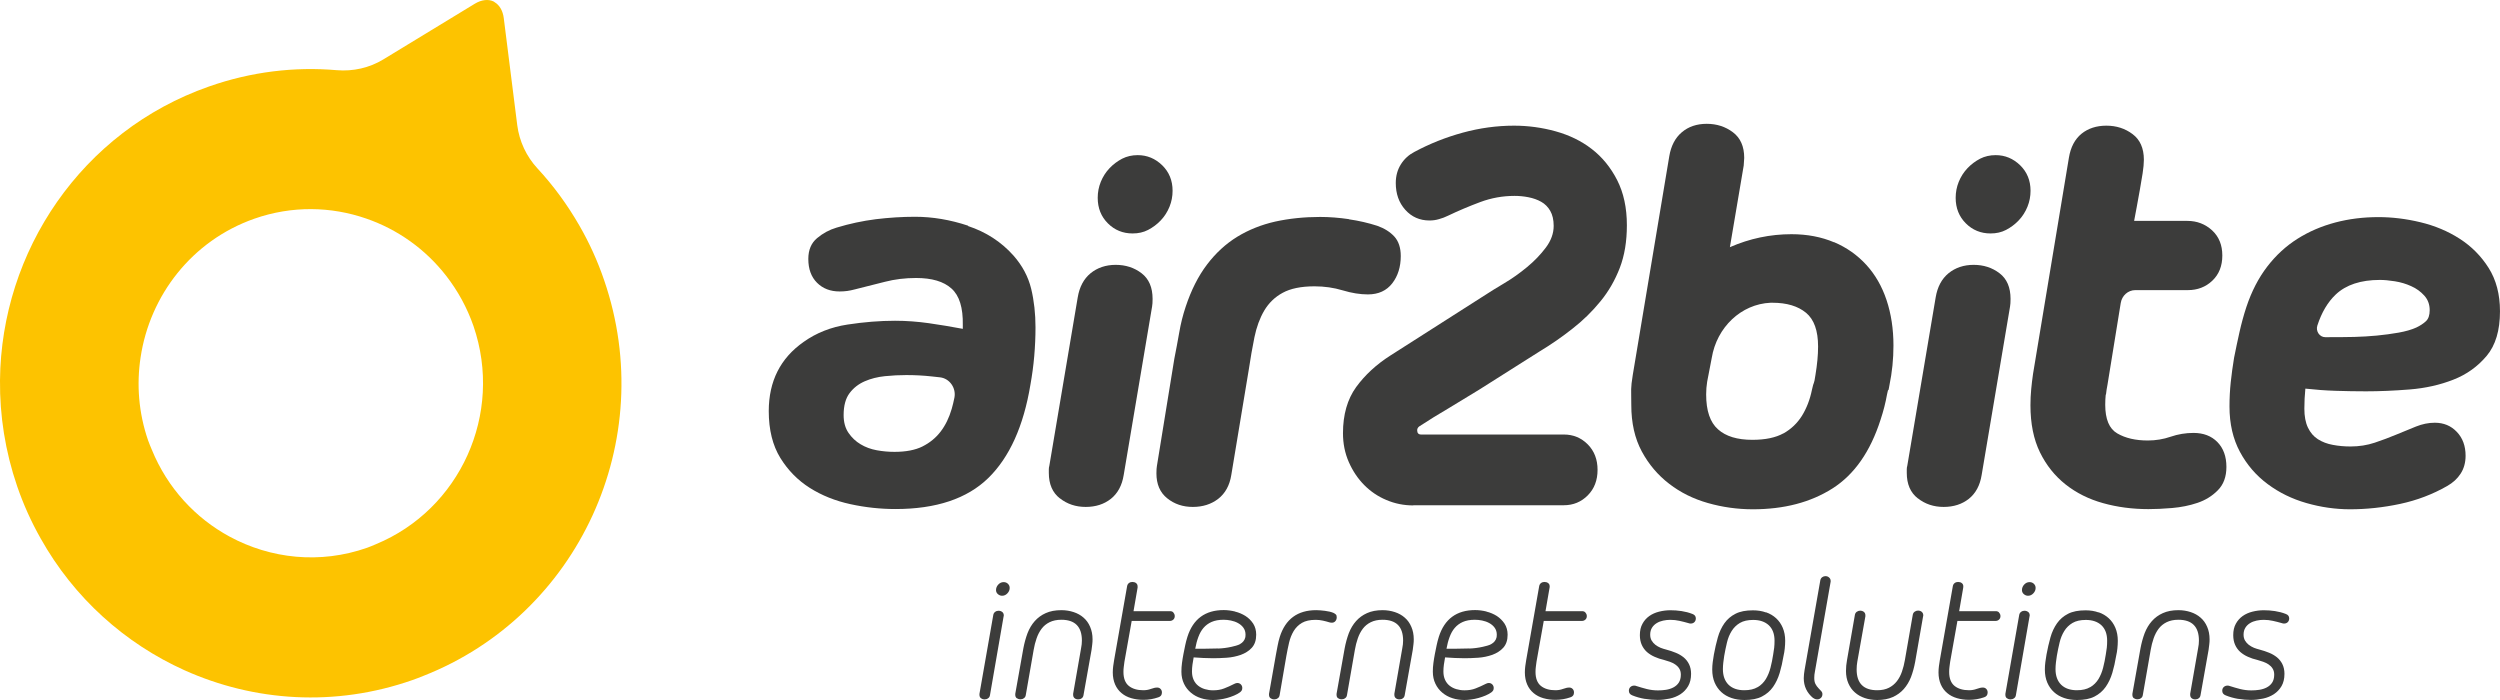 <?xml version="1.0" encoding="UTF-8"?>
<svg width="300px" height="84px" viewBox="0 0 300 84" version="1.1" xmlns="http://www.w3.org/2000/svg" xmlns:xlink="http://www.w3.org/1999/xlink">
    <title>air2bite-logo</title>
    <g id="Page-1" stroke="none" stroke-width="1" fill="none" fill-rule="evenodd">
        <g id="air2bite-logo" transform="translate(-0.002, 0)" fill-rule="nonzero">
            <path d="M116.167,27.124 C118.326,27.842 120.145,29.014 121.614,30.661 C122.683,31.873 123.393,33.207 123.743,34.652 C124.092,36.097 124.262,37.653 124.262,39.29 C124.262,40.411 124.212,41.563 124.112,42.725 C124.012,43.897 123.853,45.039 123.653,46.16 C122.833,51.132 121.144,54.87 118.606,57.356 C116.058,59.841 112.34,61.084 107.463,61.084 C105.654,61.084 103.845,60.892 102.046,60.498 C100.238,60.104 98.619,59.457 97.18,58.548 C95.741,57.639 94.561,56.436 93.642,54.951 C92.722,53.456 92.253,51.586 92.253,49.333 C92.253,45.746 93.652,42.978 96.44,41.028 C97.959,39.946 99.718,39.249 101.707,38.946 C103.695,38.643 105.594,38.491 107.403,38.491 C108.762,38.491 110.111,38.592 111.47,38.784 C112.83,38.976 114.179,39.209 115.538,39.461 L115.538,39.007 C115.578,36.925 115.128,35.47 114.179,34.622 C113.239,33.773 111.82,33.359 109.931,33.359 C108.622,33.359 107.373,33.51 106.204,33.813 L102.596,34.723 C102.266,34.814 101.957,34.874 101.677,34.915 C101.387,34.955 101.077,34.975 100.757,34.975 C99.648,34.975 98.749,34.632 98.049,33.935 C97.35,33.237 97,32.288 97,31.075 C97,29.994 97.35,29.165 98.049,28.579 C98.749,27.993 99.528,27.569 100.388,27.316 C101.947,26.841 103.516,26.508 105.095,26.306 C106.674,26.114 108.243,26.013 109.802,26.013 C111.9,26.013 114.019,26.367 116.177,27.084 L116.167,27.124 Z M110.691,53.577 C111.57,53.142 112.3,52.546 112.88,51.788 C113.459,51.031 113.899,50.121 114.209,49.06 C114.329,48.636 114.439,48.191 114.529,47.737 C114.768,46.554 113.949,45.413 112.81,45.281 C112.47,45.241 112.14,45.211 111.8,45.17 C110.791,45.059 109.782,45.009 108.752,45.009 C107.933,45.009 107.083,45.049 106.194,45.14 C105.314,45.231 104.505,45.433 103.765,45.756 C103.026,46.08 102.416,46.554 101.947,47.181 C101.477,47.807 101.237,48.686 101.237,49.808 C101.237,50.677 101.437,51.384 101.827,51.95 C102.216,52.516 102.696,52.971 103.276,53.314 C103.845,53.658 104.495,53.9 105.214,54.031 C105.934,54.163 106.644,54.223 107.343,54.223 C108.702,54.223 109.822,54.011 110.701,53.577 L110.691,53.577 Z" id="Shape" fill="#3C3C3B"></path>
            <path d="M127.18,59.801 C126.301,59.114 125.861,58.093 125.861,56.749 L125.861,56.325 C125.861,56.173 125.881,56.032 125.921,55.901 L129.329,35.683 C129.539,34.43 130.049,33.47 130.868,32.793 C131.688,32.126 132.697,31.782 133.886,31.782 C135.075,31.782 136.115,32.116 136.994,32.793 C137.874,33.47 138.313,34.49 138.313,35.874 C138.313,36.269 138.293,36.562 138.253,36.784 L134.846,57.002 C134.646,58.255 134.126,59.205 133.307,59.861 C132.487,60.508 131.478,60.831 130.288,60.831 C129.099,60.831 128.06,60.488 127.18,59.791 L127.18,59.801 Z M132.947,26.801 C132.137,25.993 131.728,24.972 131.728,23.74 C131.728,23.073 131.847,22.436 132.097,21.82 C132.347,21.203 132.697,20.658 133.147,20.183 C133.596,19.708 134.106,19.334 134.666,19.041 C135.225,18.758 135.845,18.617 136.524,18.617 C137.654,18.617 138.623,19.021 139.463,19.829 C140.292,20.638 140.712,21.658 140.712,22.891 C140.712,23.558 140.592,24.194 140.342,24.811 C140.092,25.427 139.742,25.973 139.293,26.447 C138.843,26.922 138.333,27.296 137.774,27.589 C137.214,27.882 136.594,28.014 135.915,28.014 C134.746,28.014 133.756,27.609 132.947,26.801 Z" id="Shape" fill="#3C3C3B"></path>
            <path d="M161.878,26.316 C163.068,26.488 164.197,26.751 165.266,27.094 C166.126,27.397 166.815,27.832 167.325,28.387 C167.834,28.953 168.094,29.731 168.094,30.721 C168.094,32.015 167.755,33.116 167.075,33.995 C166.395,34.874 165.426,35.329 164.147,35.329 C163.207,35.329 162.198,35.167 161.129,34.844 C160.059,34.521 158.93,34.359 157.741,34.359 C156.142,34.359 154.863,34.622 153.923,35.137 C152.974,35.652 152.244,36.37 151.705,37.279 C151.175,38.188 150.785,39.249 150.536,40.462 C150.286,41.674 150.066,42.968 149.856,44.352 L147.757,57.002 C147.557,58.255 147.028,59.205 146.188,59.861 C145.349,60.508 144.329,60.831 143.14,60.831 C141.951,60.831 140.922,60.488 140.062,59.791 C139.203,59.104 138.773,58.103 138.773,56.81 C138.773,56.416 138.793,56.123 138.833,55.901 L140.922,43.048 C141.132,42.008 141.321,40.957 141.511,39.896 C141.691,38.835 141.951,37.804 142.281,36.814 C142.94,34.824 143.79,33.136 144.839,31.752 C145.888,30.368 147.098,29.256 148.477,28.408 C149.856,27.569 151.375,26.963 153.034,26.589 C154.693,26.225 156.492,26.033 158.42,26.033 C159.53,26.033 160.679,26.124 161.868,26.296 L161.878,26.316 Z" id="Path" fill="#3C3C3B"></path>
            <path d="M169.603,60.65 C168.464,60.65 167.395,60.437 166.375,60.003 C165.356,59.579 164.467,58.972 163.707,58.204 C162.948,57.437 162.328,56.517 161.858,55.446 C161.389,54.375 161.159,53.223 161.159,51.98 C161.159,49.757 161.688,47.908 162.738,46.453 C163.797,44.998 165.166,43.735 166.845,42.664 L178.228,35.4 C178.817,35.016 179.577,34.541 180.516,33.985 C181.456,33.429 182.365,32.783 183.245,32.055 C184.124,31.328 184.874,30.55 185.503,29.711 C186.133,28.872 186.443,28.003 186.443,27.104 C186.443,26.377 186.303,25.781 186.033,25.306 C185.763,24.831 185.393,24.467 184.944,24.214 C184.494,23.962 183.984,23.78 183.415,23.669 C182.845,23.558 182.295,23.507 181.746,23.507 C180.336,23.507 178.967,23.75 177.638,24.245 C176.309,24.74 175.02,25.285 173.771,25.882 C173.421,26.053 173.061,26.195 172.681,26.296 C172.312,26.407 171.932,26.458 171.542,26.458 C170.373,26.458 169.403,26.033 168.634,25.174 C167.864,24.315 167.495,23.244 167.495,21.961 C167.495,21.102 167.705,20.355 168.114,19.708 C168.524,19.061 169.064,18.576 169.723,18.233 C171.562,17.243 173.501,16.475 175.53,15.919 C177.568,15.363 179.617,15.08 181.686,15.08 C183.365,15.08 185.033,15.303 186.672,15.757 C188.311,16.212 189.76,16.909 191.01,17.879 C192.259,18.839 193.278,20.082 194.058,21.608 C194.837,23.133 195.227,24.942 195.227,27.033 C195.227,28.963 194.947,30.661 194.377,32.146 C193.808,33.621 193.038,34.965 192.059,36.157 C191.08,37.36 189.97,38.451 188.711,39.431 C187.462,40.421 186.133,41.341 184.724,42.19 L177.508,46.757 L173.871,48.969 C172.661,49.677 171.462,50.414 170.293,51.182 C170.133,51.313 170.063,51.465 170.063,51.627 C170.063,51.97 170.223,52.142 170.533,52.142 L187.662,52.142 C188.791,52.142 189.75,52.536 190.54,53.334 C191.319,54.122 191.709,55.143 191.709,56.386 C191.709,57.628 191.319,58.649 190.54,59.437 C189.76,60.225 188.801,60.629 187.662,60.629 L169.593,60.629 L169.603,60.65 Z" id="Path" fill="#3C3C3B"></path>
            <path d="M220.081,29.054 C221.6,29.701 222.889,30.61 223.959,31.782 C225.028,32.954 225.837,34.359 226.387,36.006 C226.937,37.653 227.217,39.472 227.217,41.462 C227.217,42.28 227.177,43.089 227.097,43.867 C227.017,44.645 226.897,45.443 226.727,46.272 C226.567,47.312 226.637,46.312 226.447,47.322 C226.267,48.343 226.007,49.343 225.677,50.343 C224.448,54.193 222.52,56.952 219.891,58.619 C217.263,60.286 214.085,61.114 210.347,61.114 C208.498,61.114 206.7,60.862 204.961,60.367 C203.212,59.872 201.663,59.104 200.314,58.063 C198.955,57.022 197.855,55.729 197.016,54.173 C196.176,52.617 195.757,50.758 195.757,48.595 C195.757,46.605 195.657,46.746 195.937,44.978 L200.314,18.758 C200.524,17.505 201.023,16.545 201.823,15.869 C202.622,15.192 203.622,14.858 204.811,14.858 C206,14.858 207.049,15.192 207.949,15.869 C208.848,16.545 209.308,17.566 209.308,18.95 C209.308,19.122 209.298,19.274 209.278,19.405 C209.258,19.536 209.248,19.688 209.248,19.86 L207.589,29.661 C209.968,28.62 212.436,28.104 214.974,28.104 C216.863,28.104 218.562,28.428 220.091,29.074 L220.081,29.054 Z M214.015,52.011 C214.934,51.495 215.674,50.788 216.234,49.899 C216.783,49.01 217.193,47.969 217.433,46.787 C217.683,45.595 217.663,46.342 217.862,44.958 C218.062,43.746 218.172,42.624 218.172,41.583 C218.172,39.684 217.693,38.33 216.723,37.532 C215.754,36.733 214.415,36.329 212.686,36.329 C212.626,36.329 212.556,36.329 212.476,36.329 C208.938,36.481 206.01,39.28 205.41,42.957 L204.861,45.807 C204.781,46.302 204.741,46.817 204.741,47.332 C204.741,49.283 205.211,50.677 206.16,51.516 C207.099,52.364 208.478,52.779 210.287,52.779 C211.846,52.779 213.086,52.516 214.015,52.001 L214.015,52.011 Z" id="Shape" fill="#3C3C3B"></path>
            <path d="M252.69,47.343 C252.65,47.737 252.63,48.141 252.63,48.575 C252.63,50.303 253.11,51.455 254.079,52.011 C255.049,52.576 256.268,52.859 257.747,52.859 C258.686,52.859 259.606,52.708 260.485,52.405 C261.365,52.102 262.284,51.95 263.224,51.95 C264.413,51.95 265.372,52.314 266.092,53.051 C266.811,53.789 267.171,54.779 267.171,56.032 C267.171,57.204 266.831,58.134 266.152,58.821 C265.472,59.518 264.653,60.023 263.693,60.346 C262.734,60.67 261.714,60.872 260.645,60.963 C259.576,61.054 258.636,61.094 257.817,61.094 C255.888,61.094 254.069,60.852 252.37,60.377 C250.662,59.902 249.162,59.154 247.873,58.134 C246.584,57.113 245.555,55.83 244.795,54.274 C244.036,52.718 243.656,50.839 243.656,48.626 C243.656,47.979 243.686,47.343 243.746,46.716 C243.806,46.09 243.876,45.473 243.966,44.867 L248.273,18.91 C248.483,17.657 248.983,16.707 249.782,16.05 C250.582,15.404 251.581,15.08 252.77,15.08 C253.959,15.08 255.009,15.414 255.908,16.091 C256.808,16.758 257.267,17.788 257.267,19.173 C257.267,19.607 257.217,20.143 257.117,20.799 C257.017,21.446 256.898,22.123 256.778,22.81 L256.408,24.851 L256.098,26.508 L262.494,26.508 C263.643,26.508 264.633,26.892 265.452,27.64 C266.272,28.398 266.681,29.408 266.681,30.661 C266.681,31.914 266.282,32.924 265.482,33.682 C264.683,34.44 263.703,34.814 262.554,34.814 L256.238,34.814 C255.369,34.814 254.629,35.47 254.489,36.37 L252.9,46.171 C252.82,46.565 252.76,46.949 252.72,47.343 L252.69,47.343 Z" id="Path" fill="#3C3C3B"></path>
            <path d="M290.456,26.67 C292.175,27.084 293.754,27.741 295.163,28.65 C296.582,29.559 297.741,30.732 298.641,32.156 C299.54,33.581 300,35.319 300,37.35 C300,39.643 299.47,41.432 298.401,42.705 C297.332,43.978 296.003,44.938 294.394,45.564 C292.795,46.191 291.046,46.585 289.157,46.736 C287.268,46.888 285.519,46.959 283.92,46.959 C282.731,46.959 281.522,46.938 280.283,46.898 C279.053,46.858 277.844,46.767 276.645,46.635 C276.605,47.029 276.575,47.423 276.555,47.838 C276.535,48.252 276.525,48.646 276.525,49.04 C276.525,49.949 276.665,50.707 276.955,51.313 C277.245,51.92 277.644,52.384 278.154,52.708 C278.664,53.031 279.263,53.264 279.943,53.385 C280.622,53.516 281.332,53.577 282.071,53.577 C283.101,53.577 284.06,53.425 284.97,53.122 C285.869,52.819 286.738,52.496 287.558,52.152 L289.926,51.182 C290.686,50.879 291.435,50.727 292.175,50.727 C293.244,50.727 294.124,51.091 294.823,51.829 C295.523,52.566 295.873,53.516 295.873,54.688 C295.873,55.507 295.673,56.224 295.283,56.83 C294.893,57.437 294.354,57.932 293.654,58.326 C291.925,59.316 290.046,60.033 288.018,60.468 C285.989,60.902 283.98,61.114 282.011,61.114 C280.243,61.114 278.504,60.862 276.775,60.367 C275.046,59.872 273.497,59.114 272.128,58.093 C270.749,57.073 269.639,55.79 268.8,54.234 C267.96,52.678 267.541,50.859 267.541,48.777 C267.541,47.787 267.591,46.807 267.691,45.857 C267.791,44.908 267.93,43.927 268.09,42.937 C268.3,41.896 268.51,40.866 268.74,39.855 C268.97,38.835 269.24,37.835 269.569,36.834 C270.189,34.975 271.019,33.359 272.068,31.995 C273.117,30.631 274.326,29.519 275.706,28.65 C277.085,27.781 278.594,27.135 280.233,26.7 C281.872,26.266 283.6,26.053 285.409,26.053 C287.048,26.053 288.737,26.255 290.456,26.67 L290.456,26.67 Z M282.541,40.431 C283.421,40.411 284.32,40.351 285.219,40.27 C286.119,40.179 286.998,40.068 287.838,39.916 C288.677,39.765 289.387,39.562 289.966,39.3 C290.416,39.088 290.796,38.835 291.106,38.552 C291.415,38.269 291.565,37.825 291.565,37.218 C291.565,36.531 291.346,35.945 290.916,35.47 C290.486,34.995 289.966,34.611 289.347,34.339 C288.727,34.056 288.078,33.864 287.378,33.753 C286.679,33.642 286.089,33.591 285.589,33.591 C283.291,33.591 281.522,34.177 280.293,35.339 C279.333,36.248 278.594,37.491 278.084,39.067 C277.864,39.744 278.354,40.462 279.033,40.462 C280.263,40.462 281.992,40.452 282.541,40.431 L282.541,40.431 Z" id="Shape" fill="#3C3C3B"></path>
            <path d="M230.135,59.801 C229.255,59.114 228.815,58.093 228.815,56.749 L228.815,56.325 C228.815,56.173 228.835,56.032 228.875,55.901 L232.283,35.683 C232.493,34.43 233.003,33.47 233.822,32.793 C234.642,32.126 235.651,31.782 236.84,31.782 C238.03,31.782 239.069,32.116 239.948,32.793 C240.828,33.46 241.268,34.49 241.268,35.874 C241.268,36.269 241.248,36.562 241.208,36.784 L237.8,57.002 C237.6,58.255 237.08,59.205 236.261,59.861 C235.441,60.508 234.432,60.831 233.243,60.831 C232.053,60.831 231.014,60.488 230.135,59.791 L230.135,59.801 Z M235.901,26.801 C235.091,25.993 234.682,24.972 234.682,23.74 C234.682,23.073 234.802,22.436 235.052,21.82 C235.301,21.203 235.651,20.658 236.101,20.183 C236.551,19.708 237.06,19.334 237.62,19.041 C238.18,18.758 238.799,18.617 239.479,18.617 C240.608,18.617 241.577,19.021 242.417,19.829 C243.246,20.638 243.666,21.658 243.666,22.891 C243.666,23.558 243.546,24.194 243.296,24.811 C243.046,25.427 242.697,25.973 242.247,26.447 C241.797,26.922 241.288,27.296 240.728,27.589 C240.168,27.882 239.549,28.014 238.869,28.014 C237.7,28.014 236.71,27.609 235.901,26.801 Z" id="Shape" fill="#3C3C3B"></path>
            <path d="M117.726,83.798 C117.607,83.707 117.537,83.566 117.537,83.384 L117.537,83.262 L119.196,73.795 C119.226,73.633 119.295,73.512 119.425,73.421 C119.545,73.33 119.685,73.29 119.825,73.29 C119.995,73.29 120.145,73.34 120.265,73.431 C120.385,73.522 120.455,73.664 120.455,73.845 C120.455,73.896 120.455,73.936 120.435,73.967 L118.796,83.434 C118.766,83.596 118.696,83.717 118.566,83.798 C118.446,83.889 118.296,83.929 118.146,83.929 C117.996,83.929 117.846,83.879 117.726,83.788 L117.726,83.798 Z M119.755,71.299 C119.605,71.178 119.525,71.006 119.525,70.814 C119.525,70.562 119.615,70.339 119.795,70.147 C119.975,69.955 120.185,69.854 120.435,69.854 C120.635,69.854 120.805,69.915 120.944,70.046 C121.084,70.178 121.164,70.339 121.164,70.552 C121.164,70.794 121.074,71.006 120.894,71.198 C120.715,71.39 120.505,71.491 120.255,71.491 C120.075,71.491 119.905,71.431 119.755,71.299 Z" id="Shape" fill="#3C3C3B"></path>
            <path d="M122.024,83.798 C121.904,83.707 121.834,83.566 121.834,83.384 L121.834,83.262 L122.803,77.816 C122.923,77.17 123.093,76.553 123.303,75.988 C123.523,75.422 123.813,74.937 124.172,74.533 C124.532,74.128 124.972,73.805 125.492,73.573 C126.011,73.34 126.631,73.219 127.36,73.219 C127.89,73.219 128.38,73.3 128.839,73.451 C129.299,73.603 129.699,73.825 130.029,74.118 C130.368,74.411 130.628,74.775 130.818,75.22 C131.008,75.664 131.108,76.159 131.108,76.715 C131.108,76.927 131.098,77.139 131.068,77.352 L130.988,77.988 L130.019,83.434 C129.989,83.596 129.919,83.717 129.799,83.798 C129.679,83.889 129.539,83.929 129.389,83.929 C129.219,83.929 129.069,83.879 128.959,83.788 C128.839,83.697 128.779,83.555 128.779,83.374 L128.779,83.252 L129.729,77.806 C129.799,77.473 129.829,77.16 129.829,76.867 C129.829,75.209 129.009,74.371 127.36,74.371 C126.811,74.371 126.341,74.472 125.951,74.664 C125.561,74.856 125.242,75.119 124.992,75.452 C124.742,75.785 124.542,76.169 124.392,76.604 C124.242,77.038 124.122,77.503 124.042,77.978 L123.093,83.424 C123.063,83.586 122.993,83.707 122.863,83.788 C122.743,83.879 122.603,83.919 122.463,83.919 C122.294,83.919 122.144,83.869 122.024,83.778 L122.024,83.798 Z" id="Path" fill="#3C3C3B"></path>
            <path d="M140.802,73.522 C140.912,73.623 140.972,73.765 140.972,73.936 C140.972,74.108 140.912,74.25 140.802,74.351 C140.692,74.452 140.552,74.512 140.382,74.512 L135.805,74.512 L134.935,79.403 L134.856,80.009 C134.826,80.211 134.816,80.423 134.816,80.635 C134.816,81.403 135.035,81.969 135.465,82.313 C135.895,82.656 136.475,82.828 137.204,82.828 C137.524,82.828 137.824,82.777 138.123,82.666 C138.423,82.555 138.663,82.505 138.863,82.505 C139.033,82.505 139.173,82.565 139.273,82.676 C139.383,82.788 139.433,82.929 139.433,83.101 C139.433,83.394 139.293,83.586 139.003,83.677 C138.423,83.879 137.824,83.98 137.204,83.98 C136.674,83.98 136.195,83.909 135.745,83.778 C135.295,83.646 134.906,83.444 134.586,83.171 C134.256,82.899 133.996,82.555 133.816,82.141 C133.636,81.727 133.536,81.242 133.536,80.686 C133.536,80.433 133.556,80.181 133.586,79.938 C133.616,79.696 133.656,79.453 133.696,79.211 L135.255,70.339 C135.285,70.178 135.355,70.056 135.475,69.966 C135.595,69.875 135.735,69.834 135.885,69.834 C136.055,69.834 136.205,69.875 136.325,69.966 C136.445,70.056 136.514,70.188 136.514,70.37 C136.514,70.4 136.514,70.42 136.514,70.44 C136.514,70.461 136.514,70.481 136.514,70.511 L136.025,73.34 L140.422,73.34 C140.582,73.34 140.712,73.391 140.822,73.502 L140.802,73.522 Z" id="Path" fill="#3C3C3B"></path>
            <path d="M148.207,73.391 C148.667,73.502 149.086,73.684 149.456,73.916 C149.836,74.159 150.136,74.462 150.386,74.836 C150.625,75.209 150.745,75.654 150.745,76.169 C150.745,76.836 150.565,77.352 150.216,77.736 C149.866,78.119 149.416,78.392 148.897,78.584 C148.367,78.766 147.807,78.887 147.208,78.928 C146.608,78.968 146.068,78.988 145.579,78.988 C145.189,78.988 144.789,78.978 144.399,78.958 C144.01,78.938 143.62,78.918 143.24,78.887 C143.19,79.17 143.14,79.453 143.1,79.736 C143.06,80.019 143.04,80.302 143.04,80.585 C143.04,80.969 143.11,81.302 143.24,81.585 C143.37,81.868 143.55,82.1 143.78,82.282 C144.01,82.464 144.28,82.606 144.589,82.697 C144.899,82.788 145.219,82.838 145.569,82.838 C146.068,82.838 146.508,82.767 146.888,82.616 C147.268,82.474 147.687,82.282 148.127,82.06 C148.257,81.989 148.377,81.959 148.487,81.959 C148.657,81.959 148.797,82.02 148.907,82.131 C149.016,82.242 149.076,82.383 149.076,82.555 C149.076,82.676 149.056,82.777 149.006,82.858 C148.957,82.939 148.887,83.01 148.797,83.081 C148.597,83.222 148.367,83.353 148.097,83.464 C147.827,83.576 147.547,83.677 147.248,83.758 C146.948,83.838 146.658,83.899 146.368,83.939 C146.078,83.98 145.809,84 145.559,84 C145.049,84 144.559,83.929 144.11,83.778 C143.66,83.636 143.25,83.414 142.91,83.121 C142.561,82.828 142.281,82.474 142.081,82.05 C141.881,81.626 141.771,81.151 141.771,80.605 C141.771,80.262 141.791,79.908 141.841,79.554 C141.891,79.201 141.941,78.857 142.011,78.503 L142.221,77.463 C142.291,77.119 142.381,76.776 142.491,76.422 C143.17,74.28 144.629,73.209 146.848,73.209 C147.298,73.209 147.747,73.27 148.207,73.381 L148.207,73.391 Z M146.168,77.826 C146.718,77.806 147.258,77.736 147.797,77.614 C147.967,77.574 148.147,77.533 148.317,77.483 C148.497,77.432 148.667,77.372 148.817,77.281 C148.977,77.19 149.106,77.089 149.216,76.947 C149.326,76.816 149.406,76.644 149.446,76.452 C149.456,76.402 149.466,76.311 149.466,76.169 C149.466,75.836 149.376,75.553 149.206,75.321 C149.036,75.088 148.817,74.906 148.557,74.765 C148.297,74.623 148.007,74.522 147.707,74.462 C147.408,74.401 147.118,74.371 146.838,74.371 C146.258,74.371 145.779,74.462 145.389,74.634 C144.999,74.805 144.679,75.048 144.419,75.351 C144.16,75.654 143.96,76.018 143.8,76.452 C143.64,76.877 143.52,77.341 143.43,77.847 L144.519,77.847 C145.069,77.847 145.619,77.837 146.168,77.816 L146.168,77.826 Z" id="Shape" fill="#3C3C3B"></path>
            <path d="M152.474,83.798 C152.354,83.707 152.284,83.566 152.284,83.384 L152.284,83.262 L153.114,78.554 L153.314,77.493 C153.384,77.129 153.464,76.786 153.574,76.432 C154.253,74.29 155.712,73.219 157.951,73.219 C158.241,73.219 158.59,73.249 159,73.3 C159.41,73.35 159.74,73.431 160.009,73.542 C160.129,73.593 160.219,73.664 160.299,73.734 C160.379,73.805 160.409,73.916 160.409,74.068 C160.409,74.25 160.359,74.411 160.249,74.533 C160.139,74.664 159.999,74.724 159.82,74.724 C159.77,74.724 159.72,74.724 159.68,74.714 C159.64,74.714 159.59,74.694 159.54,74.684 C159.28,74.603 159.01,74.533 158.73,74.472 C158.45,74.411 158.171,74.381 157.881,74.381 C157.201,74.381 156.652,74.502 156.232,74.745 C155.822,74.987 155.492,75.321 155.243,75.725 C155.003,76.129 154.813,76.594 154.693,77.109 C154.573,77.624 154.463,78.17 154.363,78.726 L153.554,83.434 C153.524,83.596 153.454,83.717 153.324,83.798 C153.194,83.889 153.054,83.929 152.904,83.929 C152.754,83.929 152.604,83.879 152.484,83.788 L152.474,83.798 Z" id="Path" fill="#3C3C3B"></path>
            <path d="M160.579,83.798 C160.449,83.707 160.389,83.566 160.389,83.384 L160.389,83.262 L161.359,77.816 C161.479,77.17 161.648,76.553 161.858,75.988 C162.078,75.422 162.368,74.937 162.728,74.533 C163.087,74.128 163.527,73.805 164.047,73.573 C164.567,73.34 165.186,73.219 165.906,73.219 C166.435,73.219 166.925,73.3 167.385,73.451 C167.844,73.603 168.244,73.825 168.574,74.118 C168.914,74.411 169.174,74.775 169.363,75.22 C169.553,75.654 169.653,76.159 169.653,76.715 C169.653,76.927 169.643,77.139 169.613,77.352 L169.533,77.988 L168.564,83.434 C168.534,83.596 168.464,83.717 168.344,83.798 C168.224,83.889 168.084,83.929 167.934,83.929 C167.765,83.929 167.615,83.879 167.505,83.788 C167.385,83.697 167.325,83.555 167.325,83.374 L167.325,83.252 L168.274,77.806 C168.344,77.473 168.374,77.16 168.374,76.867 C168.374,75.209 167.555,74.371 165.906,74.371 C165.356,74.371 164.886,74.472 164.497,74.664 C164.107,74.856 163.787,75.119 163.537,75.452 C163.287,75.785 163.087,76.169 162.938,76.604 C162.788,77.038 162.668,77.503 162.588,77.978 L161.638,83.424 C161.608,83.586 161.538,83.707 161.409,83.788 C161.289,83.879 161.149,83.919 161.009,83.919 C160.839,83.919 160.689,83.869 160.569,83.778 L160.579,83.798 Z" id="Path" fill="#3C3C3B"></path>
            <path d="M178.368,73.391 C178.827,73.502 179.247,73.684 179.617,73.916 C179.987,74.159 180.296,74.462 180.546,74.836 C180.786,75.209 180.916,75.654 180.916,76.169 C180.916,76.836 180.736,77.352 180.386,77.736 C180.037,78.119 179.587,78.392 179.067,78.584 C178.538,78.766 177.978,78.887 177.378,78.928 C176.779,78.968 176.239,78.988 175.749,78.988 C175.36,78.988 174.96,78.978 174.57,78.958 C174.18,78.938 173.791,78.918 173.411,78.887 C173.361,79.17 173.311,79.453 173.271,79.736 C173.231,80.019 173.211,80.302 173.211,80.585 C173.211,80.969 173.281,81.302 173.411,81.585 C173.541,81.868 173.721,82.1 173.951,82.282 C174.18,82.464 174.45,82.606 174.76,82.697 C175.07,82.788 175.39,82.838 175.739,82.838 C176.239,82.838 176.679,82.767 177.059,82.616 C177.438,82.474 177.858,82.282 178.298,82.06 C178.428,81.989 178.548,81.959 178.658,81.959 C178.827,81.959 178.967,82.02 179.077,82.131 C179.187,82.242 179.247,82.383 179.247,82.555 C179.247,82.676 179.227,82.777 179.177,82.858 C179.127,82.939 179.057,83.01 178.967,83.081 C178.767,83.222 178.538,83.353 178.268,83.464 C177.998,83.576 177.718,83.677 177.418,83.758 C177.119,83.838 176.829,83.899 176.539,83.939 C176.249,83.98 175.979,84 175.729,84 C175.22,84 174.73,83.929 174.28,83.778 C173.831,83.636 173.431,83.414 173.081,83.121 C172.731,82.828 172.452,82.474 172.252,82.05 C172.052,81.636 171.942,81.151 171.942,80.605 C171.942,80.262 171.962,79.908 172.012,79.554 C172.062,79.201 172.112,78.857 172.182,78.503 L172.392,77.463 C172.462,77.119 172.551,76.776 172.661,76.422 C173.341,74.28 174.8,73.209 177.019,73.209 C177.468,73.209 177.918,73.27 178.378,73.381 L178.368,73.391 Z M176.319,77.826 C176.869,77.806 177.408,77.736 177.948,77.614 C178.118,77.574 178.298,77.533 178.468,77.483 C178.648,77.432 178.817,77.372 178.967,77.281 C179.127,77.19 179.257,77.089 179.367,76.947 C179.477,76.816 179.557,76.644 179.597,76.452 C179.607,76.402 179.617,76.311 179.617,76.169 C179.617,75.836 179.527,75.553 179.357,75.321 C179.187,75.088 178.967,74.906 178.708,74.765 C178.448,74.623 178.158,74.522 177.858,74.462 C177.558,74.401 177.268,74.371 176.989,74.371 C176.409,74.371 175.929,74.462 175.54,74.634 C175.15,74.805 174.83,75.048 174.57,75.351 C174.31,75.654 174.11,76.018 173.951,76.452 C173.791,76.877 173.671,77.341 173.581,77.847 L174.67,77.847 C175.22,77.847 175.769,77.837 176.319,77.816 L176.319,77.826 Z" id="Shape" fill="#3C3C3B"></path>
            <path d="M190.25,73.522 C190.36,73.623 190.42,73.765 190.42,73.936 C190.42,74.108 190.36,74.25 190.25,74.351 C190.14,74.452 190,74.512 189.83,74.512 L185.253,74.512 L184.384,79.403 L184.304,80.009 C184.274,80.211 184.264,80.423 184.264,80.635 C184.264,81.403 184.484,81.969 184.914,82.313 C185.343,82.656 185.923,82.828 186.652,82.828 C186.972,82.828 187.272,82.777 187.572,82.666 C187.872,82.555 188.112,82.505 188.311,82.505 C188.481,82.505 188.621,82.565 188.721,82.676 C188.831,82.788 188.881,82.929 188.881,83.101 C188.881,83.394 188.741,83.586 188.451,83.677 C187.872,83.879 187.272,83.98 186.652,83.98 C186.123,83.98 185.643,83.909 185.193,83.778 C184.744,83.646 184.354,83.444 184.034,83.171 C183.704,82.899 183.444,82.555 183.265,82.141 C183.085,81.727 182.985,81.242 182.985,80.686 C182.985,80.433 183.005,80.181 183.035,79.938 C183.065,79.696 183.105,79.453 183.145,79.211 L184.704,70.339 C184.734,70.178 184.804,70.056 184.924,69.966 C185.043,69.875 185.183,69.834 185.333,69.834 C185.503,69.834 185.653,69.875 185.773,69.966 C185.903,70.056 185.963,70.188 185.963,70.37 C185.963,70.4 185.963,70.42 185.963,70.44 C185.963,70.461 185.953,70.481 185.953,70.511 L185.463,73.34 L189.86,73.34 C190.02,73.34 190.15,73.391 190.26,73.502 L190.25,73.522 Z" id="Path" fill="#3C3C3B"></path>
            <path d="M197.396,83.869 C196.856,83.778 196.346,83.636 195.877,83.444 C195.597,83.333 195.467,83.151 195.467,82.889 C195.467,82.707 195.527,82.555 195.647,82.444 C195.767,82.333 195.917,82.272 196.096,82.272 C196.206,82.272 196.276,82.282 196.336,82.313 C196.786,82.454 197.216,82.585 197.625,82.686 C198.035,82.788 198.485,82.848 198.955,82.848 C199.274,82.848 199.584,82.828 199.914,82.777 C200.234,82.727 200.534,82.636 200.803,82.494 C201.073,82.353 201.293,82.161 201.453,81.919 C201.613,81.676 201.703,81.353 201.703,80.969 C201.703,80.676 201.643,80.433 201.513,80.231 C201.393,80.029 201.223,79.867 201.033,79.736 C200.833,79.605 200.624,79.494 200.384,79.413 C200.144,79.332 199.914,79.261 199.674,79.19 C199.284,79.1 198.905,78.978 198.555,78.817 C198.205,78.665 197.905,78.473 197.635,78.241 C197.376,78.008 197.166,77.725 197.016,77.392 C196.866,77.059 196.786,76.664 196.786,76.22 C196.786,75.684 196.886,75.23 197.096,74.856 C197.296,74.482 197.575,74.169 197.915,73.926 C198.255,73.684 198.645,73.512 199.084,73.401 C199.524,73.29 199.984,73.229 200.454,73.229 C200.883,73.229 201.333,73.259 201.793,73.33 C202.252,73.401 202.682,73.512 203.092,73.674 C203.372,73.775 203.502,73.957 203.502,74.209 C203.502,74.391 203.442,74.543 203.332,74.654 C203.222,74.765 203.072,74.826 202.892,74.826 C202.782,74.826 202.712,74.815 202.652,74.785 C202.272,74.674 201.903,74.583 201.543,74.502 C201.183,74.421 200.823,74.381 200.434,74.381 C200.154,74.381 199.874,74.411 199.584,74.472 C199.294,74.533 199.035,74.634 198.805,74.775 C198.575,74.916 198.385,75.098 198.245,75.321 C198.105,75.543 198.025,75.826 198.025,76.159 C198.025,76.442 198.085,76.675 198.205,76.877 C198.325,77.079 198.475,77.24 198.655,77.382 C198.835,77.523 199.045,77.634 199.274,77.736 C199.504,77.826 199.734,77.897 199.974,77.958 C200.364,78.059 200.743,78.19 201.093,78.332 C201.453,78.473 201.763,78.665 202.033,78.877 C202.302,79.1 202.522,79.372 202.682,79.696 C202.842,80.019 202.932,80.413 202.932,80.858 C202.932,81.444 202.812,81.939 202.582,82.333 C202.352,82.727 202.043,83.05 201.663,83.303 C201.283,83.545 200.853,83.727 200.374,83.828 C199.894,83.929 199.414,83.99 198.925,83.99 C198.435,83.99 197.905,83.949 197.366,83.859 L197.396,83.869 Z" id="Path" fill="#3C3C3B"></path>
            <path d="M211.916,73.472 C212.386,73.633 212.796,73.876 213.136,74.189 C213.475,74.502 213.745,74.886 213.935,75.341 C214.125,75.796 214.225,76.311 214.225,76.897 C214.225,77.2 214.205,77.503 214.175,77.806 C214.145,78.109 214.095,78.412 214.025,78.716 C213.905,79.433 213.755,80.11 213.565,80.747 C213.375,81.383 213.106,81.949 212.766,82.434 C212.426,82.919 211.976,83.303 211.427,83.586 C210.877,83.869 210.177,84 209.338,84 C208.768,84 208.249,83.919 207.779,83.758 C207.309,83.596 206.899,83.363 206.56,83.05 C206.22,82.737 205.95,82.353 205.76,81.908 C205.57,81.454 205.47,80.938 205.47,80.352 C205.47,80.049 205.49,79.746 205.53,79.443 C205.57,79.14 205.62,78.837 205.67,78.534 C205.8,77.816 205.96,77.139 206.14,76.493 C206.32,75.846 206.59,75.28 206.929,74.795 C207.269,74.31 207.719,73.926 208.259,73.653 C208.808,73.371 209.508,73.239 210.357,73.239 C210.927,73.239 211.447,73.32 211.916,73.492 L211.916,73.472 Z M210.917,82.464 C211.327,82.222 211.656,81.888 211.906,81.484 C212.146,81.08 212.336,80.625 212.466,80.11 C212.596,79.595 212.706,79.069 212.786,78.524 C212.836,78.261 212.876,77.988 212.906,77.715 C212.936,77.442 212.946,77.17 212.946,76.887 C212.946,76.078 212.716,75.462 212.256,75.028 C211.796,74.603 211.167,74.391 210.387,74.391 C209.728,74.391 209.198,74.512 208.788,74.755 C208.379,74.997 208.049,75.321 207.799,75.725 C207.549,76.129 207.359,76.584 207.239,77.099 C207.109,77.614 207.009,78.15 206.909,78.695 C206.87,78.958 206.83,79.231 206.8,79.494 C206.77,79.756 206.75,80.029 206.75,80.292 C206.75,81.1 206.979,81.727 207.429,82.171 C207.879,82.606 208.508,82.828 209.308,82.828 C209.968,82.828 210.497,82.707 210.917,82.454 L210.917,82.464 Z" id="Shape" fill="#3C3C3B"></path>
            <path d="M217.593,83.778 C216.833,83.151 216.453,82.353 216.453,81.383 C216.453,81.211 216.463,81.04 216.483,80.888 C216.503,80.726 216.523,80.565 216.553,80.393 L218.442,69.622 C218.472,69.481 218.542,69.359 218.662,69.268 C218.782,69.177 218.912,69.137 219.052,69.137 C219.222,69.137 219.372,69.187 219.491,69.299 C219.611,69.4 219.681,69.541 219.681,69.713 L219.681,69.794 L217.793,80.585 C217.763,80.706 217.743,80.827 217.733,80.959 C217.723,81.09 217.713,81.221 217.713,81.353 C217.713,81.656 217.763,81.908 217.862,82.09 C217.962,82.272 218.072,82.434 218.202,82.565 L218.542,82.929 C218.642,83.03 218.692,83.151 218.692,83.293 C218.692,83.475 218.632,83.636 218.512,83.747 C218.392,83.859 218.252,83.929 218.082,83.929 C217.912,83.929 217.753,83.879 217.613,83.768 L217.593,83.778 Z" id="Path" fill="#3C3C3B"></path>
            <path d="M230.604,73.421 C230.724,73.512 230.794,73.653 230.794,73.835 C230.794,73.886 230.794,73.926 230.774,73.957 L229.825,79.403 C229.705,80.07 229.535,80.676 229.325,81.242 C229.105,81.797 228.815,82.282 228.456,82.686 C228.096,83.091 227.656,83.414 227.137,83.646 C226.617,83.879 225.997,84 225.268,84 C224.728,84 224.228,83.919 223.779,83.768 C223.329,83.616 222.929,83.394 222.599,83.101 C222.26,82.808 222,82.444 221.81,82.01 C221.62,81.575 221.52,81.08 221.52,80.524 C221.52,80.09 221.56,79.655 221.64,79.231 L222.589,73.785 C222.619,73.623 222.689,73.502 222.819,73.411 C222.949,73.32 223.079,73.28 223.219,73.28 C223.389,73.28 223.539,73.33 223.659,73.421 C223.779,73.512 223.849,73.653 223.849,73.835 L223.849,73.957 L222.879,79.403 C222.849,79.544 222.829,79.706 222.819,79.857 C222.809,80.009 222.799,80.181 222.799,80.332 C222.799,81.989 223.619,82.828 225.268,82.828 C225.817,82.828 226.287,82.727 226.667,82.535 C227.047,82.343 227.366,82.08 227.626,81.747 C227.886,81.413 228.086,81.029 228.236,80.595 C228.386,80.16 228.506,79.696 228.586,79.221 L229.535,73.775 C229.565,73.613 229.635,73.492 229.765,73.401 C229.895,73.31 230.025,73.27 230.165,73.27 C230.335,73.27 230.484,73.32 230.604,73.411 L230.604,73.421 Z" id="Path" fill="#3C3C3B"></path>
            <path d="M239.888,73.522 C239.998,73.623 240.058,73.765 240.058,73.936 C240.058,74.108 239.998,74.25 239.888,74.351 C239.778,74.452 239.639,74.512 239.469,74.512 L234.892,74.512 L234.022,79.403 L233.942,80.009 C233.912,80.211 233.902,80.423 233.902,80.635 C233.902,81.403 234.122,81.969 234.552,82.313 C234.982,82.656 235.561,82.828 236.291,82.828 C236.611,82.828 236.91,82.777 237.21,82.666 C237.51,82.555 237.75,82.505 237.95,82.505 C238.12,82.505 238.259,82.565 238.359,82.676 C238.469,82.788 238.519,82.929 238.519,83.101 C238.519,83.394 238.379,83.586 238.09,83.677 C237.51,83.879 236.91,83.98 236.291,83.98 C235.761,83.98 235.281,83.909 234.832,83.778 C234.382,83.646 233.992,83.444 233.672,83.171 C233.343,82.899 233.083,82.555 232.903,82.141 C232.723,81.727 232.623,81.242 232.623,80.686 C232.623,80.433 232.643,80.181 232.673,79.938 C232.703,79.696 232.743,79.453 232.783,79.211 L234.342,70.339 C234.372,70.178 234.442,70.056 234.562,69.966 C234.682,69.875 234.822,69.834 234.972,69.834 C235.141,69.834 235.291,69.875 235.411,69.966 C235.531,70.056 235.601,70.188 235.601,70.37 C235.601,70.4 235.601,70.42 235.591,70.44 C235.591,70.461 235.591,70.481 235.591,70.511 L235.101,73.34 L239.499,73.34 C239.659,73.34 239.788,73.391 239.898,73.502 L239.888,73.522 Z" id="Path" fill="#3C3C3B"></path>
            <path d="M240.838,83.798 C240.708,83.707 240.648,83.566 240.648,83.384 L240.648,83.262 L242.307,73.795 C242.337,73.633 242.407,73.512 242.537,73.421 C242.657,73.33 242.797,73.29 242.936,73.29 C243.106,73.29 243.256,73.34 243.376,73.431 C243.506,73.522 243.566,73.664 243.566,73.845 C243.566,73.896 243.566,73.936 243.546,73.967 L241.907,83.434 C241.877,83.596 241.807,83.717 241.677,83.798 C241.557,83.889 241.407,83.929 241.258,83.929 C241.108,83.929 240.958,83.879 240.838,83.788 L240.838,83.798 Z M242.867,71.299 C242.717,71.178 242.637,71.006 242.637,70.814 C242.637,70.562 242.727,70.339 242.906,70.147 C243.086,69.955 243.296,69.854 243.546,69.854 C243.746,69.854 243.916,69.915 244.056,70.046 C244.196,70.178 244.276,70.339 244.276,70.552 C244.276,70.794 244.186,71.006 244.006,71.198 C243.826,71.39 243.616,71.491 243.366,71.491 C243.186,71.491 243.016,71.431 242.867,71.299 Z" id="Shape" fill="#3C3C3B"></path>
            <path d="M251.831,73.472 C252.3,73.633 252.71,73.876 253.05,74.189 C253.39,74.502 253.66,74.886 253.849,75.341 C254.039,75.796 254.139,76.311 254.139,76.897 C254.139,77.2 254.119,77.503 254.089,77.806 C254.059,78.109 254.009,78.412 253.939,78.716 C253.82,79.433 253.67,80.11 253.48,80.747 C253.29,81.383 253.02,81.949 252.68,82.434 C252.34,82.919 251.891,83.303 251.341,83.586 C250.791,83.869 250.092,84 249.252,84 C248.683,84 248.163,83.919 247.693,83.758 C247.224,83.596 246.814,83.363 246.474,83.05 C246.134,82.737 245.865,82.353 245.675,81.908 C245.485,81.454 245.385,80.938 245.385,80.352 C245.385,80.049 245.405,79.746 245.445,79.443 C245.485,79.14 245.535,78.837 245.585,78.534 C245.715,77.816 245.875,77.139 246.054,76.493 C246.234,75.846 246.504,75.28 246.844,74.795 C247.184,74.31 247.633,73.926 248.173,73.653 C248.723,73.371 249.422,73.239 250.272,73.239 C250.841,73.239 251.361,73.32 251.831,73.492 L251.831,73.472 Z M250.831,82.464 C251.241,82.222 251.571,81.888 251.821,81.484 C252.061,81.08 252.251,80.625 252.38,80.11 C252.51,79.595 252.62,79.069 252.7,78.524 C252.75,78.261 252.79,77.988 252.82,77.715 C252.85,77.442 252.86,77.17 252.86,76.887 C252.86,76.078 252.63,75.462 252.171,75.028 C251.711,74.603 251.081,74.391 250.302,74.391 C249.642,74.391 249.113,74.512 248.703,74.755 C248.293,74.997 247.963,75.321 247.713,75.725 C247.464,76.129 247.274,76.584 247.154,77.099 C247.024,77.614 246.924,78.15 246.824,78.695 C246.784,78.958 246.744,79.231 246.714,79.494 C246.684,79.756 246.664,80.029 246.664,80.292 C246.664,81.1 246.894,81.727 247.344,82.171 C247.793,82.606 248.423,82.828 249.222,82.828 C249.882,82.828 250.412,82.707 250.831,82.454 L250.831,82.464 Z" id="Shape" fill="#3C3C3B"></path>
            <path d="M256.078,83.798 C255.948,83.707 255.888,83.566 255.888,83.384 L255.888,83.262 L256.858,77.816 C256.977,77.17 257.147,76.553 257.357,75.988 C257.577,75.422 257.867,74.937 258.227,74.533 C258.586,74.128 259.026,73.805 259.546,73.573 C260.066,73.34 260.685,73.219 261.405,73.219 C261.934,73.219 262.424,73.3 262.884,73.451 C263.343,73.603 263.743,73.825 264.073,74.118 C264.413,74.411 264.673,74.775 264.862,75.22 C265.052,75.654 265.152,76.159 265.152,76.715 C265.152,76.927 265.142,77.139 265.112,77.352 L265.032,77.988 L264.063,83.434 C264.033,83.596 263.963,83.717 263.843,83.798 C263.723,83.889 263.583,83.929 263.433,83.929 C263.263,83.929 263.114,83.879 263.004,83.788 C262.884,83.697 262.824,83.555 262.824,83.374 L262.824,83.252 L263.773,77.806 C263.843,77.473 263.873,77.16 263.873,76.867 C263.873,75.209 263.054,74.371 261.405,74.371 C260.855,74.371 260.385,74.472 259.996,74.664 C259.606,74.856 259.286,75.119 259.036,75.452 C258.786,75.785 258.586,76.169 258.437,76.604 C258.287,77.038 258.167,77.503 258.087,77.978 L257.137,83.424 C257.107,83.586 257.037,83.707 256.908,83.788 C256.788,83.879 256.648,83.919 256.508,83.919 C256.338,83.919 256.188,83.869 256.068,83.778 L256.078,83.798 Z" id="Path" fill="#3C3C3B"></path>
            <path d="M268.6,83.869 C268.06,83.778 267.551,83.636 267.081,83.444 C266.801,83.333 266.671,83.151 266.671,82.889 C266.671,82.707 266.731,82.555 266.851,82.444 C266.971,82.333 267.121,82.272 267.301,82.272 C267.411,82.272 267.481,82.282 267.541,82.313 C267.99,82.454 268.42,82.585 268.83,82.686 C269.24,82.788 269.689,82.848 270.159,82.848 C270.479,82.848 270.789,82.828 271.118,82.777 C271.438,82.727 271.738,82.636 272.008,82.494 C272.278,82.353 272.498,82.161 272.657,81.919 C272.817,81.676 272.907,81.353 272.907,80.969 C272.907,80.676 272.847,80.433 272.717,80.231 C272.598,80.029 272.428,79.867 272.238,79.736 C272.038,79.605 271.828,79.494 271.588,79.413 C271.348,79.332 271.118,79.261 270.879,79.19 C270.489,79.1 270.109,78.978 269.759,78.817 C269.41,78.665 269.11,78.473 268.84,78.241 C268.58,78.008 268.37,77.725 268.22,77.392 C268.07,77.059 267.99,76.664 267.99,76.22 C267.99,75.684 268.09,75.23 268.3,74.856 C268.5,74.482 268.78,74.169 269.12,73.926 C269.46,73.684 269.849,73.512 270.289,73.401 C270.729,73.29 271.188,73.229 271.658,73.229 C272.088,73.229 272.538,73.259 272.997,73.33 C273.457,73.401 273.887,73.512 274.296,73.674 C274.576,73.775 274.706,73.957 274.706,74.209 C274.706,74.391 274.646,74.543 274.536,74.654 C274.426,74.765 274.276,74.826 274.097,74.826 C273.987,74.826 273.917,74.815 273.857,74.785 C273.477,74.674 273.107,74.583 272.747,74.502 C272.388,74.421 272.028,74.381 271.638,74.381 C271.358,74.381 271.078,74.411 270.789,74.472 C270.499,74.533 270.239,74.634 270.009,74.775 C269.779,74.916 269.589,75.098 269.45,75.321 C269.31,75.543 269.23,75.826 269.23,76.159 C269.23,76.442 269.29,76.675 269.41,76.877 C269.529,77.079 269.679,77.24 269.859,77.382 C270.039,77.523 270.249,77.634 270.479,77.736 C270.709,77.826 270.939,77.897 271.178,77.958 C271.568,78.059 271.948,78.19 272.298,78.332 C272.657,78.473 272.967,78.665 273.237,78.877 C273.507,79.1 273.727,79.372 273.887,79.696 C274.047,80.019 274.137,80.413 274.137,80.858 C274.137,81.444 274.017,81.939 273.787,82.333 C273.557,82.727 273.247,83.05 272.867,83.303 C272.488,83.545 272.058,83.727 271.578,83.828 C271.098,83.929 270.619,83.99 270.129,83.99 C269.639,83.99 269.11,83.949 268.57,83.859 L268.6,83.869 Z" id="Path" fill="#3C3C3B"></path>
            <path d="M72.505,33.642 C71.716,31.318 70.717,29.135 69.537,27.084 C68.098,24.578 66.409,22.274 64.5,20.213 C63.171,18.778 62.322,16.96 62.072,15.02 L60.453,2.167 C60.343,1.288 59.943,0.611 59.364,0.268 C59.324,0.248 59.294,0.207 59.254,0.187 C58.604,-0.136 57.775,-0.035 56.975,0.45 L46.002,7.129 C44.323,8.149 42.365,8.584 40.416,8.422 C35.369,7.987 30.162,8.594 25.076,10.382 C9.775,15.747 0.142,30.166 0.002,45.645 C-0.038,49.858 0.621,54.143 2.06,58.346 C2.82,60.559 3.769,62.65 4.879,64.61 C8.886,71.764 15.012,77.22 22.148,80.433 C30.492,84.182 40.196,84.869 49.5,81.605 C49.94,81.454 50.37,81.282 50.799,81.11 C69.407,73.805 79.111,52.869 72.505,33.642 Z M45.083,65.318 C44.743,65.459 44.403,65.611 44.054,65.732 C38.397,67.722 32.461,67.045 27.564,64.398 C23.467,62.185 20.099,58.578 18.21,53.941 C18.06,53.577 17.9,53.213 17.77,52.839 C16.631,49.535 16.381,46.13 16.871,42.897 C17.98,35.46 23.017,28.883 30.522,26.245 C35.049,24.659 39.736,24.77 43.944,26.225 C47.701,27.518 51.059,29.893 53.557,33.116 C54.927,34.884 56.046,36.895 56.825,39.138 C60.433,49.677 55.206,61.135 45.103,65.308 L45.083,65.318 Z" id="Shape" fill="#FDC300"></path>
        </g>
    </g>
</svg>